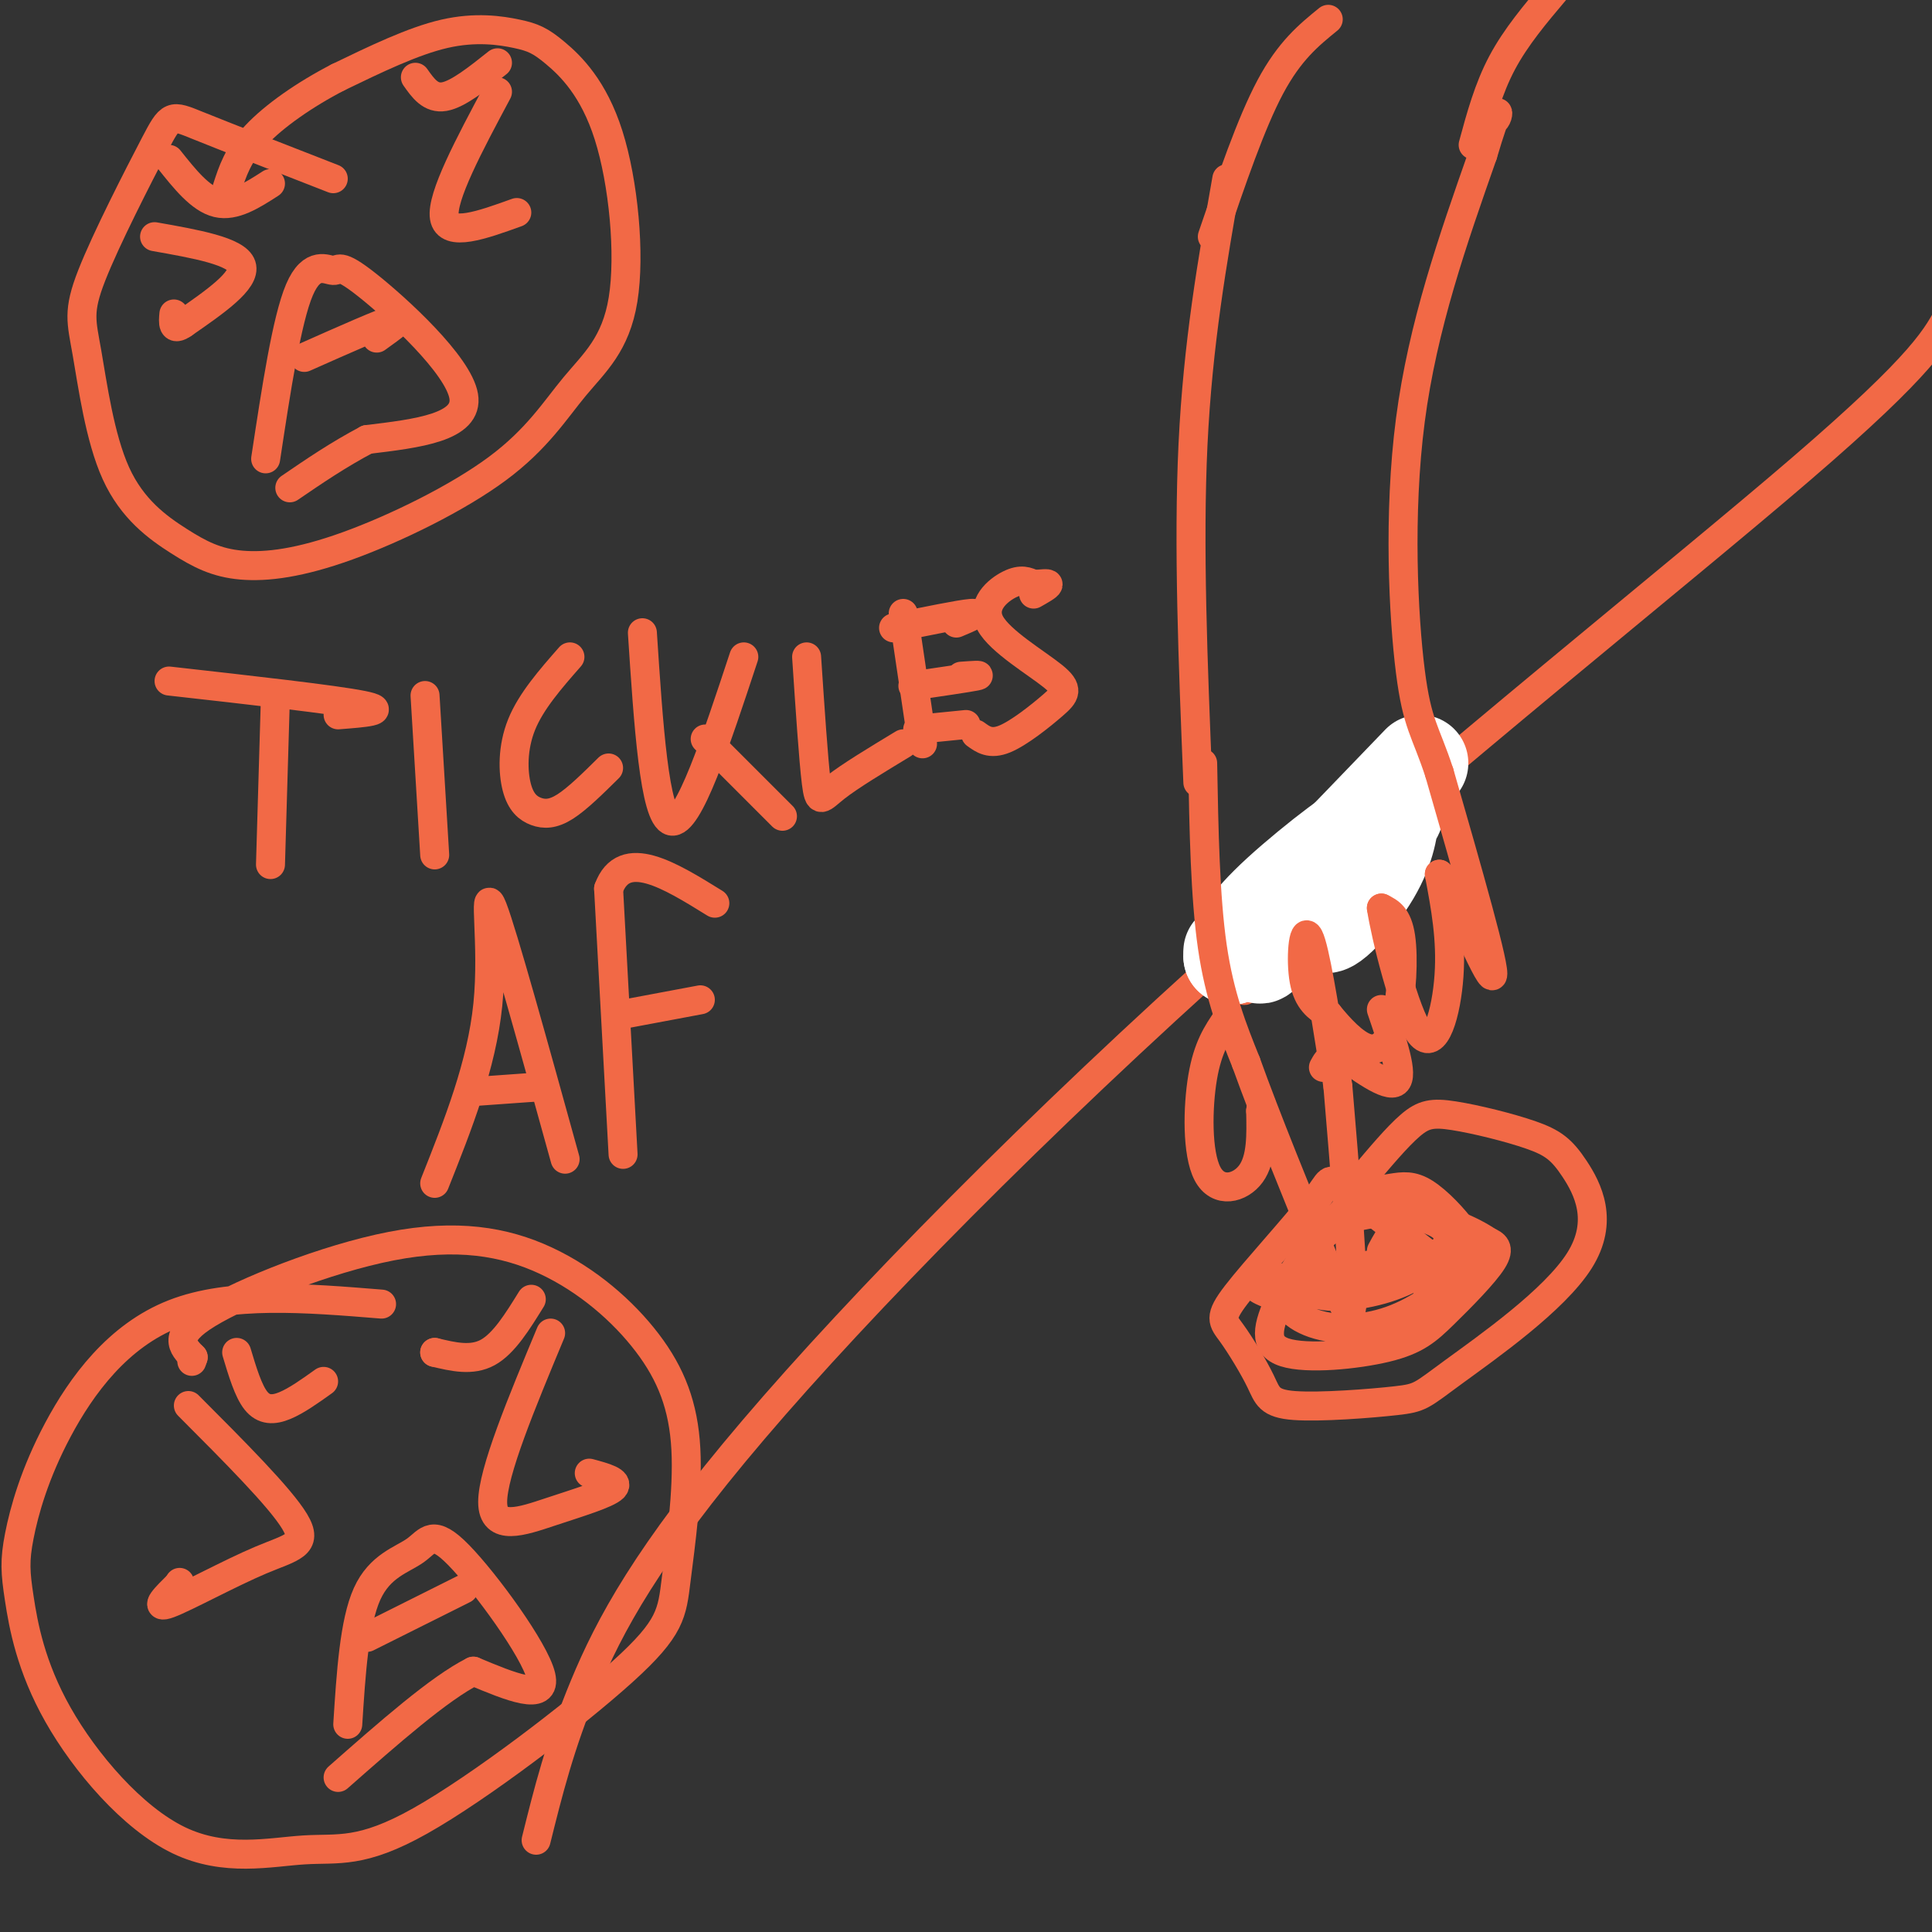 <svg viewBox='0 0 400 400' version='1.1' xmlns='http://www.w3.org/2000/svg' xmlns:xlink='http://www.w3.org/1999/xlink'><rect x="0" y="0" width="400" height="400" fill="#333333" stroke="none"/><g fill='none' stroke='#f26946' stroke-width='6' stroke-linecap='round' stroke-linejoin='round'><path d='M111,381c2.448,-9.855 4.896,-19.710 10,-32c5.104,-12.290 12.863,-27.016 35,-53c22.137,-25.984 58.652,-63.226 101,-101c42.348,-37.774 90.528,-76.078 116,-98c25.472,-21.922 28.236,-27.461 31,-33'/><path d='M296,260c-7.394,-5.727 -14.787,-11.453 -18,-14c-3.213,-2.547 -2.245,-1.914 -6,3c-3.755,4.914 -12.232,14.109 -16,19c-3.768,4.891 -2.827,5.478 -1,8c1.827,2.522 4.541,6.978 6,10c1.459,3.022 1.662,4.609 7,5c5.338,0.391 15.810,-0.414 21,-1c5.190,-0.586 5.096,-0.953 12,-6c6.904,-5.047 20.806,-14.775 26,-23c5.194,-8.225 1.682,-14.947 -1,-19c-2.682,-4.053 -4.533,-5.437 -9,-7c-4.467,-1.563 -11.549,-3.305 -16,-4c-4.451,-0.695 -6.272,-0.341 -9,2c-2.728,2.341 -6.364,6.671 -10,11'/><path d='M284,247c0.000,0.000 14.000,24.000 14,24'/><path d='M290,260c0.000,0.000 0.000,1.000 0,1'/><path d='M293,262c-12.500,1.000 -25.000,2.000 -30,3c-5.000,1.000 -2.500,2.000 0,3'/><path d='M290,261c0.000,0.000 0.000,0.000 0,0'/><path d='M291,265c0.000,0.000 1.000,-2.000 1,-2'/><path d='M254,37c-3.000,17.083 -6.000,34.167 -7,55c-1.000,20.833 0.000,45.417 1,70'/><path d='M263,193c4.881,-5.417 9.762,-10.833 7,-7c-2.762,3.833 -13.166,16.916 -12,17c1.166,0.084 13.902,-12.831 20,-20c6.098,-7.169 5.557,-8.592 6,-11c0.443,-2.408 1.871,-5.800 -4,0c-5.871,5.800 -19.042,20.792 -17,18c2.042,-2.792 19.298,-23.369 21,-24c1.702,-0.631 -12.149,18.685 -26,38'/><path d='M258,204c-2.333,4.167 4.833,-4.417 12,-13'/></g>
<g fill='none' stroke='#ffffff' stroke-width='20' stroke-linecap='round' stroke-linejoin='round'><path d='M277,181c2.218,-5.092 4.437,-10.184 3,-7c-1.437,3.184 -6.529,14.644 -6,17c0.529,2.356 6.678,-4.392 10,-10c3.322,-5.608 3.818,-10.074 4,-13c0.182,-2.926 0.049,-4.310 -4,2c-4.049,6.310 -12.013,20.314 -10,19c2.013,-1.314 14.004,-17.947 15,-21c0.996,-3.053 -9.002,7.473 -19,18'/><path d='M270,186c-6.318,7.022 -12.611,15.578 -7,10c5.611,-5.578 23.128,-25.290 20,-24c-3.128,1.290 -26.900,23.583 -28,25c-1.100,1.417 20.473,-18.042 25,-23c4.527,-4.958 -7.992,4.583 -15,11c-7.008,6.417 -8.504,9.708 -10,13'/><path d='M255,198c4.833,-4.500 21.917,-22.250 39,-40'/></g>
<g fill='none' stroke='#f26946' stroke-width='6' stroke-linecap='round' stroke-linejoin='round'><path d='M249,158c0.250,13.833 0.500,27.667 2,38c1.500,10.333 4.250,17.167 7,24'/><path d='M258,220c4.000,11.167 10.500,27.083 17,43'/><path d='M275,263c3.889,9.444 5.111,11.556 5,4c-0.111,-7.556 -1.556,-24.778 -3,-42'/><path d='M277,225c-1.000,-7.667 -2.000,-5.833 -3,-4'/><path d='M254,211c-1.970,2.887 -3.940,5.774 -5,12c-1.060,6.226 -1.208,15.792 1,20c2.208,4.208 6.774,3.060 9,0c2.226,-3.060 2.113,-8.030 2,-13'/><path d='M261,230c0.333,-2.167 0.167,-1.083 0,0'/><path d='M276,217c5.667,4.167 11.333,8.333 13,7c1.667,-1.333 -0.667,-8.167 -3,-15'/><path d='M276,220c-1.889,-11.822 -3.778,-23.644 -5,-26c-1.222,-2.356 -1.778,4.756 -1,9c0.778,4.244 2.889,5.622 5,7'/><path d='M275,210c2.250,2.780 5.376,6.230 8,7c2.624,0.770 4.745,-1.139 6,-6c1.255,-4.861 1.644,-12.675 1,-17c-0.644,-4.325 -2.322,-5.163 -4,-6'/><path d='M286,188c0.810,5.417 4.833,21.958 8,26c3.167,4.042 5.476,-4.417 6,-12c0.524,-7.583 -0.738,-14.292 -2,-21'/><path d='M298,181c2.622,3.267 10.178,21.933 11,21c0.822,-0.933 -5.089,-21.467 -11,-42'/><path d='M298,160c-2.881,-8.810 -4.583,-9.833 -6,-21c-1.417,-11.167 -2.548,-32.476 0,-52c2.548,-19.524 8.774,-37.262 15,-55'/><path d='M307,32c3.089,-10.422 3.311,-8.978 3,-8c-0.311,0.978 -1.156,1.489 -2,2'/><path d='M251,49c4.000,-11.750 8.000,-23.500 12,-31c4.000,-7.500 8.000,-10.750 12,-14'/><path d='M305,30c1.583,-5.833 3.167,-11.667 6,-17c2.833,-5.333 6.917,-10.167 11,-15'/><path d='M69,37c-11.194,-4.366 -22.389,-8.732 -28,-11c-5.611,-2.268 -5.639,-2.439 -9,4c-3.361,6.439 -10.055,19.489 -13,27c-2.945,7.511 -2.143,9.484 -1,16c1.143,6.516 2.626,17.574 6,25c3.374,7.426 8.641,11.219 13,14c4.359,2.781 7.812,4.551 13,5c5.188,0.449 12.113,-0.421 22,-4c9.887,-3.579 22.736,-9.865 31,-16c8.264,-6.135 11.943,-12.119 16,-17c4.057,-4.881 8.491,-8.659 10,-18c1.509,-9.341 0.092,-24.243 -3,-34c-3.092,-9.757 -7.860,-14.368 -11,-17c-3.140,-2.632 -4.653,-3.286 -8,-4c-3.347,-0.714 -8.528,-1.490 -15,0c-6.472,1.490 -14.236,5.245 -22,9'/><path d='M70,16c-6.933,3.578 -13.267,8.022 -17,12c-3.733,3.978 -4.867,7.489 -6,11'/><path d='M32,49c8.500,1.500 17.000,3.000 18,6c1.000,3.000 -5.500,7.500 -12,12'/><path d='M38,67c-2.333,1.667 -2.167,-0.167 -2,-2'/><path d='M103,19c-5.833,10.917 -11.667,21.833 -11,26c0.667,4.167 7.833,1.583 15,-1'/><path d='M55,95c2.187,-14.418 4.373,-28.836 7,-35c2.627,-6.164 5.694,-4.075 7,-4c1.306,0.075 0.852,-1.864 7,3c6.148,4.864 18.900,16.533 20,23c1.100,6.467 -9.450,7.734 -20,9'/><path d='M76,91c-6.000,3.167 -11.000,6.583 -16,10'/><path d='M63,74c8.250,-3.667 16.500,-7.333 19,-8c2.500,-0.667 -0.750,1.667 -4,4'/><path d='M86,16c1.583,2.250 3.167,4.500 6,4c2.833,-0.500 6.917,-3.750 11,-7'/><path d='M35,33c3.250,4.083 6.500,8.167 10,9c3.500,0.833 7.250,-1.583 11,-4'/><path d='M35,141c17.083,1.917 34.167,3.833 40,5c5.833,1.167 0.417,1.583 -5,2'/><path d='M57,145c0.000,0.000 -1.000,34.000 -1,34'/><path d='M88,144c0.000,0.000 2.000,33.000 2,33'/><path d='M118,136c-4.026,4.592 -8.051,9.183 -10,14c-1.949,4.817 -1.821,9.858 -1,13c0.821,3.142 2.337,4.384 4,5c1.663,0.616 3.475,0.604 6,-1c2.525,-1.604 5.762,-4.802 9,-8'/><path d='M133,131c1.250,19.083 2.500,38.167 6,39c3.500,0.833 9.250,-16.583 15,-34'/><path d='M146,153c0.000,0.000 16.000,16.000 16,16'/><path d='M167,136c0.711,10.667 1.422,21.333 2,26c0.578,4.667 1.022,3.333 4,1c2.978,-2.333 8.489,-5.667 14,-9'/><path d='M187,127c0.000,0.000 4.000,27.000 4,27'/><path d='M202,152c1.515,1.106 3.031,2.211 6,1c2.969,-1.211 7.392,-4.739 10,-7c2.608,-2.261 3.400,-3.256 0,-6c-3.400,-2.744 -10.992,-7.239 -13,-11c-2.008,-3.761 1.569,-6.789 4,-8c2.431,-1.211 3.715,-0.606 5,0'/><path d='M214,121c1.578,-0.089 3.022,-0.311 3,0c-0.022,0.311 -1.511,1.156 -3,2'/><path d='M185,130c6.917,-1.417 13.833,-2.833 16,-3c2.167,-0.167 -0.417,0.917 -3,2'/><path d='M189,142c5.667,-0.833 11.333,-1.667 13,-2c1.667,-0.333 -0.667,-0.167 -3,0'/><path d='M190,151c0.000,0.000 10.000,-1.000 10,-1'/><path d='M90,245c4.867,-12.244 9.733,-24.489 11,-37c1.267,-12.511 -1.067,-25.289 1,-20c2.067,5.289 8.533,28.644 15,52'/><path d='M98,226c0.000,0.000 14.000,-1.000 14,-1'/><path d='M129,239c0.000,0.000 -3.000,-55.000 -3,-55'/><path d='M126,184c3.167,-8.667 12.583,-2.833 22,3'/><path d='M129,210c0.000,0.000 16.000,-3.000 16,-3'/><path d='M79,270c-15.692,-1.273 -31.385,-2.547 -43,2c-11.615,4.547 -19.153,14.914 -24,24c-4.847,9.086 -7.002,16.891 -8,22c-0.998,5.109 -0.838,7.521 0,13c0.838,5.479 2.354,14.023 8,24c5.646,9.977 15.423,21.386 25,26c9.577,4.614 18.956,2.432 26,2c7.044,-0.432 11.753,0.887 24,-6c12.247,-6.887 32.031,-21.979 42,-31c9.969,-9.021 10.123,-11.970 11,-19c0.877,-7.030 2.476,-18.140 2,-27c-0.476,-8.860 -3.028,-15.471 -8,-22c-4.972,-6.529 -12.364,-12.977 -21,-17c-8.636,-4.023 -18.517,-5.622 -32,-3c-13.483,2.622 -30.566,9.463 -38,14c-7.434,4.537 -5.217,6.768 -3,9'/><path d='M40,281c-0.500,1.500 -0.250,0.750 0,0'/><path d='M39,291c9.512,9.530 19.024,19.060 22,24c2.976,4.940 -0.583,5.292 -7,8c-6.417,2.708 -15.690,7.774 -19,9c-3.310,1.226 -0.655,-1.387 2,-4'/><path d='M37,328c0.333,-0.667 0.167,-0.333 0,0'/><path d='M114,276c-6.012,14.435 -12.024,28.869 -12,35c0.024,6.131 6.083,3.958 12,2c5.917,-1.958 11.690,-3.702 13,-5c1.310,-1.298 -1.845,-2.149 -5,-3'/><path d='M90,280c0.000,0.000 0.000,0.000 0,0'/><path d='M90,280c3.833,0.917 7.667,1.833 11,0c3.333,-1.833 6.167,-6.417 9,-11'/><path d='M49,280c1.200,4.000 2.400,8.000 4,10c1.600,2.000 3.600,2.000 6,1c2.400,-1.000 5.200,-3.000 8,-5'/><path d='M72,357c0.673,-10.563 1.346,-21.126 4,-27c2.654,-5.874 7.289,-7.059 10,-9c2.711,-1.941 3.499,-4.638 9,1c5.501,5.638 15.715,19.611 17,25c1.285,5.389 -6.357,2.195 -14,-1'/><path d='M98,346c-7.000,3.500 -17.500,12.750 -28,22'/><path d='M76,339c0.000,0.000 20.000,-10.000 20,-10'/><path d='M301,259c-13.459,2.091 -26.917,4.181 -32,7c-5.083,2.819 -1.790,6.366 3,8c4.790,1.634 11.075,1.355 17,-1c5.925,-2.355 11.488,-6.784 14,-10c2.512,-3.216 1.972,-5.218 0,-8c-1.972,-2.782 -5.375,-6.345 -8,-8c-2.625,-1.655 -4.470,-1.402 -7,-1c-2.530,0.402 -5.745,0.954 -10,5c-4.255,4.046 -9.550,11.586 -8,15c1.550,3.414 9.944,2.701 16,1c6.056,-1.701 9.773,-4.391 12,-7c2.227,-2.609 2.964,-5.137 -1,-7c-3.964,-1.863 -12.629,-3.062 -19,0c-6.371,3.062 -10.447,10.384 -13,16c-2.553,5.616 -3.582,9.527 1,11c4.582,1.473 14.775,0.508 21,-1c6.225,-1.508 8.484,-3.560 12,-7c3.516,-3.440 8.290,-8.269 10,-11c1.710,-2.731 0.355,-3.366 -1,-4'/><path d='M308,257c-2.911,-2.044 -9.689,-5.156 -14,-5c-4.311,0.156 -6.156,3.578 -8,7'/></g>
</svg>